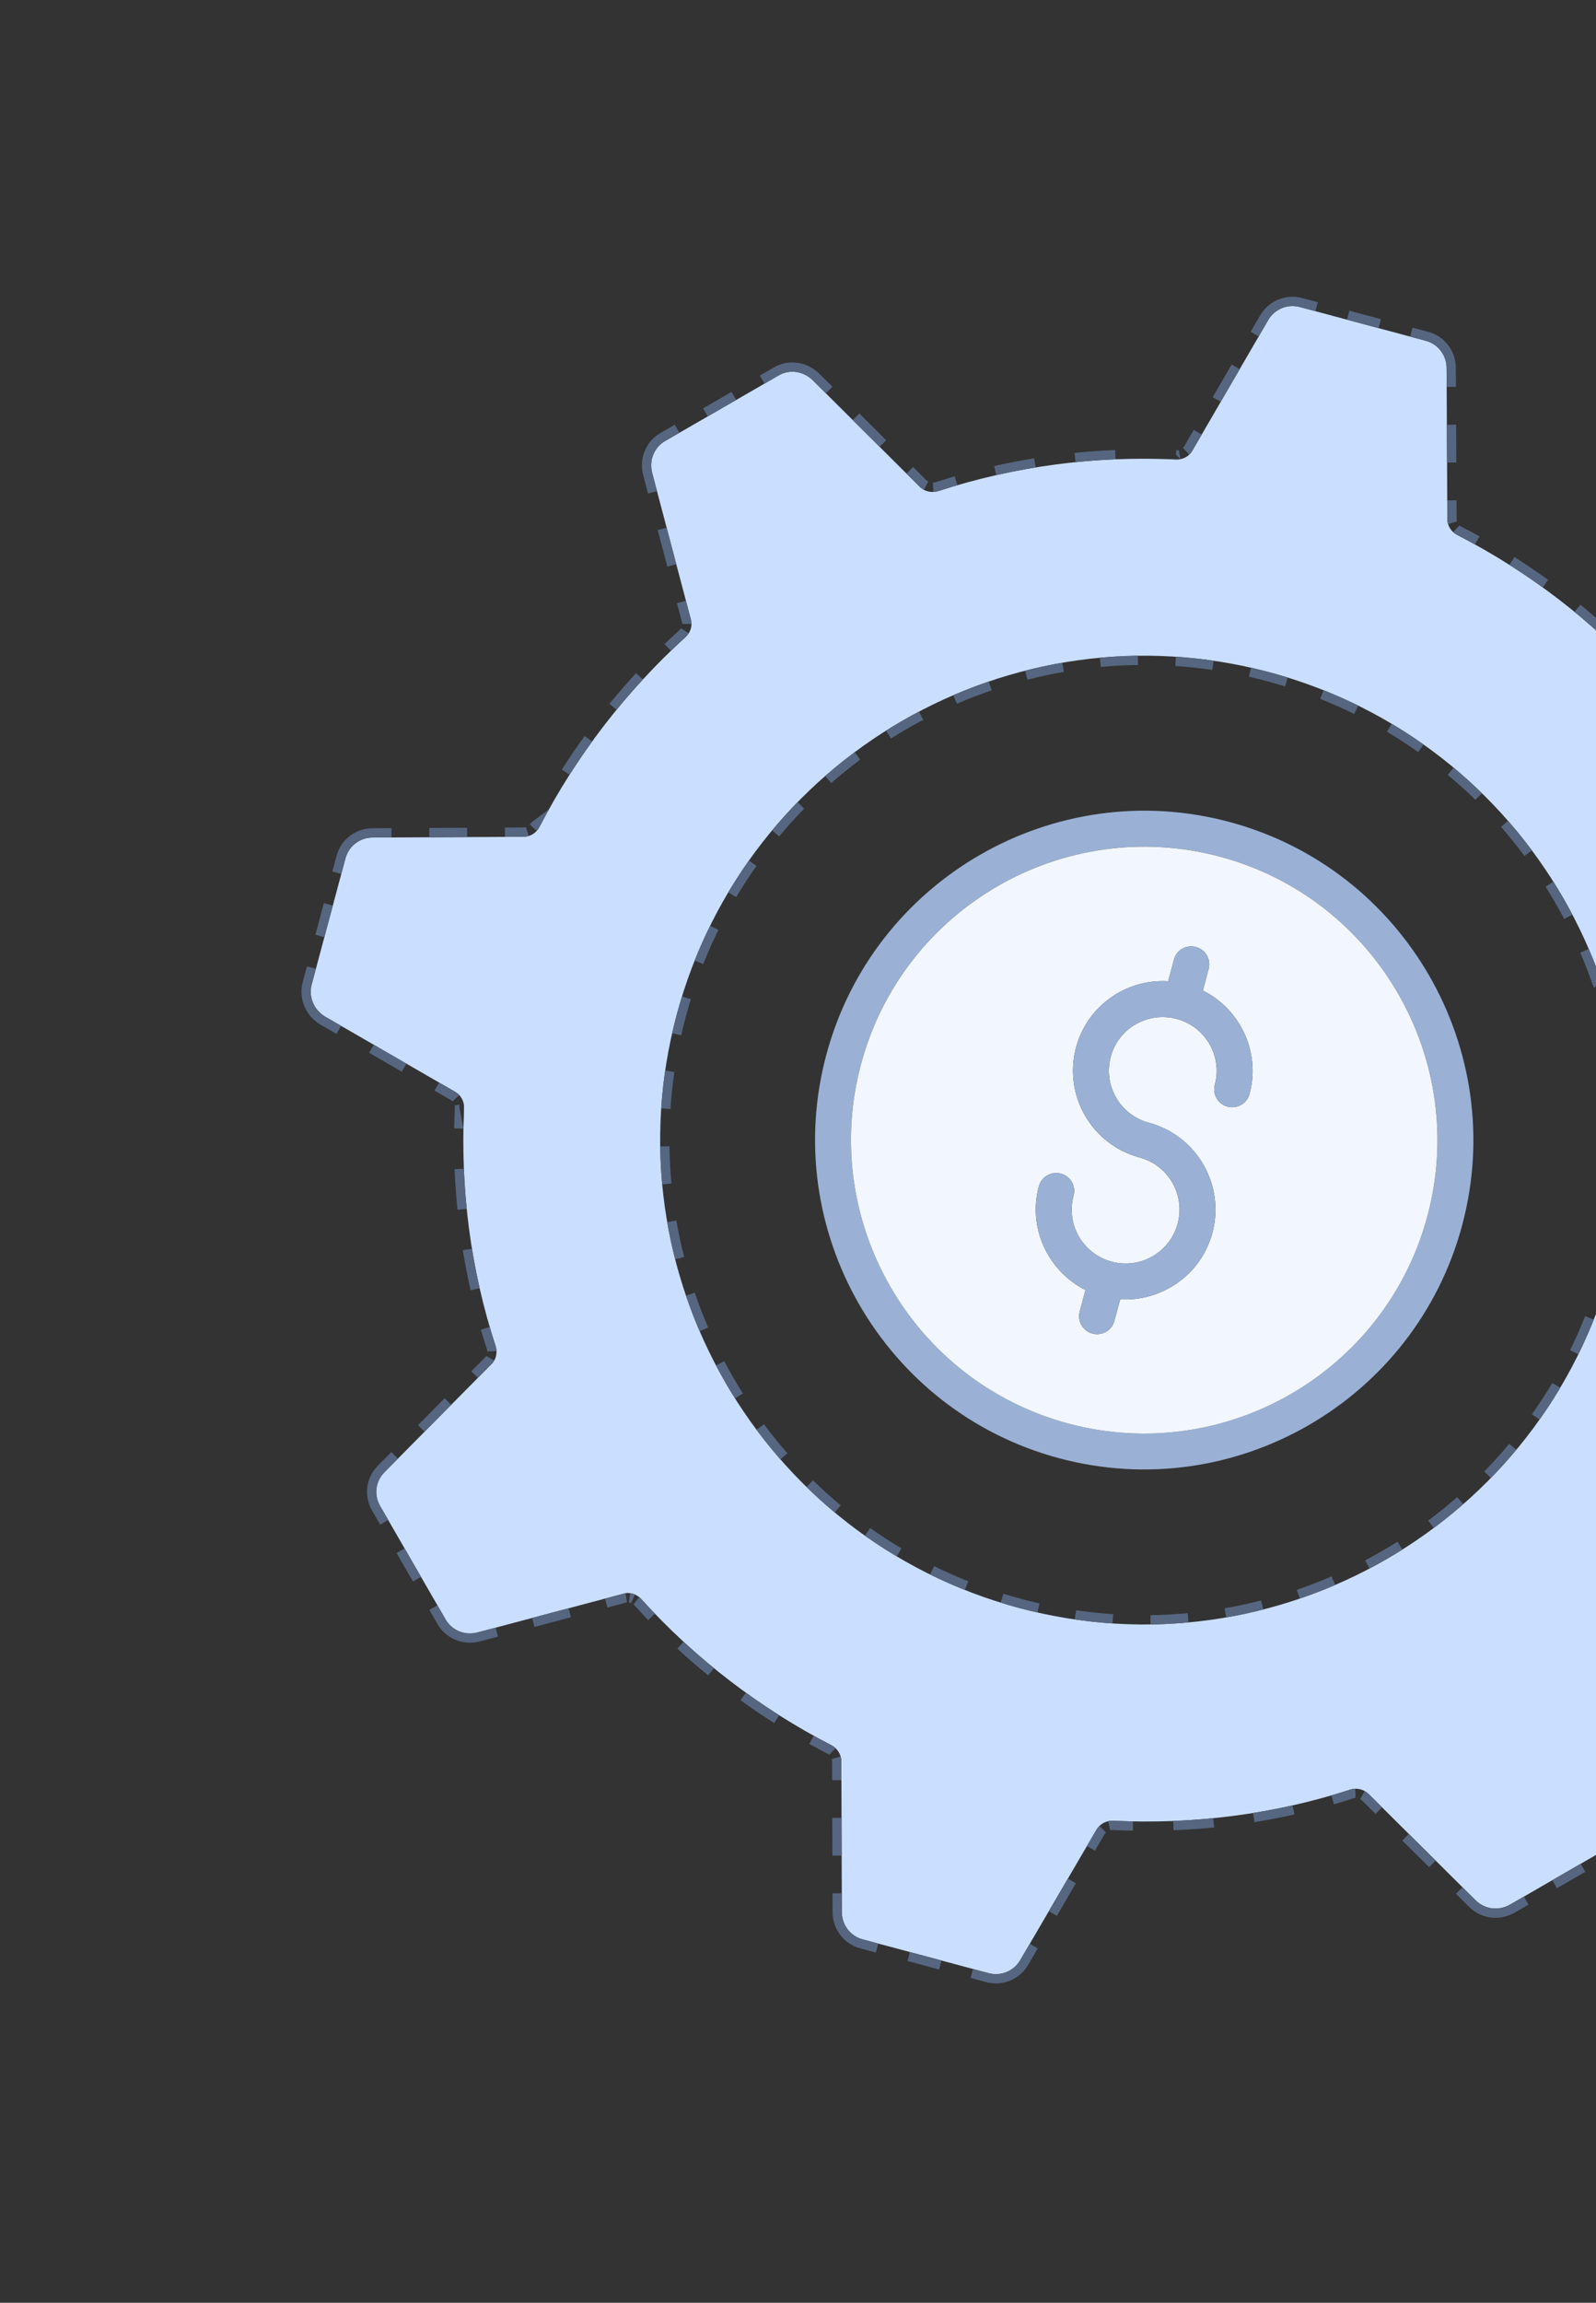 <svg width="86" height="124" viewBox="0 0 86 124" fill="none" xmlns="http://www.w3.org/2000/svg">
<rect x="0" y="0" width="86" height="124" fill="#333333" stroke="none"/>
<g clip-path="url(#clip0_3429_9153)">
<path d="M105.809 68.071L98.772 63.961C98.46 63.777 98.292 63.431 98.308 63.075C98.526 58.743 97.936 54.436 96.607 50.271C96.5 49.922 96.582 49.543 96.849 49.294L102.605 43.52C103.078 43.025 103.175 42.29 102.833 41.697L99.301 35.579C98.954 35.005 98.273 34.702 97.584 34.878L89.706 36.977C89.362 37.065 88.992 36.946 88.743 36.679C85.857 33.46 82.417 30.814 78.525 28.809C78.208 28.644 77.993 28.326 77.989 27.964L77.948 19.815C77.95 19.134 77.49 18.53 76.836 18.354L70.028 16.53C69.374 16.355 68.674 16.648 68.335 17.239L64.243 24.281C64.059 24.593 63.714 24.76 63.357 24.745C58.983 24.535 54.681 25.106 50.554 26.446C50.205 26.553 49.825 26.471 49.571 26.223L43.779 20.461C43.284 19.988 42.553 19.872 41.961 20.215L35.843 23.747C35.25 24.089 34.966 24.775 35.142 25.463L37.222 33.337C37.329 33.686 37.21 34.055 36.943 34.304C33.709 37.246 31.063 40.687 29.073 44.523C28.908 44.84 28.59 45.055 28.228 45.059L20.079 45.1C19.398 45.098 18.794 45.557 18.618 46.212L16.794 53.019C16.619 53.674 16.912 54.374 17.498 54.731L24.545 58.804C24.856 58.988 25.024 59.334 25.009 59.691C24.799 64.064 25.365 68.385 26.71 72.494C26.817 72.843 26.735 73.222 26.468 73.471L20.725 79.269C20.233 79.758 20.136 80.494 20.478 81.087L24.011 87.205C24.353 87.798 25.038 88.082 25.727 87.906L33.582 85.821C33.738 85.762 33.916 85.77 34.085 85.815C34.253 85.86 34.425 85.966 34.55 86.1C37.473 89.329 40.932 91.98 44.806 93.98C45.122 94.145 45.333 94.482 45.336 94.843L45.364 102.969C45.362 103.65 45.821 104.254 46.476 104.429L53.283 106.254C53.938 106.429 54.638 106.135 54.977 105.545L59.082 98.527C59.266 98.215 59.616 98.028 59.973 98.044C64.328 98.249 68.644 97.701 72.771 96.362C73.121 96.255 73.495 96.355 73.749 96.604L79.528 102.341C80.022 102.815 80.739 102.907 81.351 102.569L87.469 99.037C88.062 98.695 88.346 98.009 88.183 97.344L86.103 89.471C85.997 89.121 86.115 88.752 86.383 88.503C89.588 85.594 92.233 82.153 94.244 78.242C94.409 77.925 94.727 77.71 95.107 77.712L103.228 77.703C103.914 77.686 104.518 77.227 104.693 76.572L106.517 69.764C106.693 69.11 106.399 68.41 105.809 68.071ZM54.906 86.584C41.01 82.86 32.741 68.537 36.464 54.642C40.188 40.746 54.51 32.477 68.406 36.2C82.301 39.924 90.571 54.246 86.847 68.142C83.124 82.037 68.801 90.307 54.906 86.584Z" fill="#CADFFF"/>
<path fill-rule="evenodd" clip-rule="evenodd" d="M104.929 67.556L105.181 67.125L106.057 67.636L106.059 67.638C106.844 68.088 107.235 69.018 107 69.893L106.772 70.744L106.289 70.614L106.517 69.763C106.693 69.109 106.399 68.409 105.809 68.07L104.929 67.556ZM100.183 77.705L98.153 77.707L98.153 78.207L100.183 78.205L100.183 77.705ZM94.396 78.023L94.765 78.361C94.735 78.393 94.709 78.43 94.688 78.471C94.52 78.797 94.349 79.119 94.172 79.438L93.734 79.197C93.909 78.882 94.078 78.563 94.244 78.241C94.285 78.161 94.336 78.088 94.396 78.023ZM92.633 81.062L93.056 81.329C92.664 81.949 92.254 82.556 91.828 83.149L91.422 82.857C91.843 82.272 92.246 81.674 92.633 81.062ZM90.106 84.577L90.493 84.893C90.031 85.46 89.551 86.014 89.055 86.552L88.688 86.214C89.177 85.683 89.649 85.137 90.106 84.577ZM87.174 87.763L87.521 88.123C87.258 88.375 86.992 88.624 86.722 88.87C86.688 88.902 86.659 88.937 86.636 88.973L86.214 88.706C86.26 88.632 86.317 88.564 86.383 88.502C86.65 88.259 86.914 88.013 87.174 87.763ZM86.883 92.422L87.367 92.295L87.887 94.263L87.403 94.391L86.883 92.422ZM85.175 100.361L85.425 100.794L83.895 101.677L83.645 101.244L85.175 100.361ZM77.361 100.189L77.008 100.544L75.564 99.109L75.916 98.754L77.361 100.189ZM74.471 97.32L74.119 97.675L73.399 96.96L73.398 96.959C73.367 96.928 73.332 96.902 73.294 96.881L73.538 96.445C73.614 96.488 73.685 96.54 73.749 96.603L74.471 97.32ZM73.031 96.319L73.043 96.819C73.003 96.82 72.962 96.826 72.921 96.838C72.574 96.95 72.226 97.057 71.877 97.159L71.738 96.679C72.083 96.578 72.428 96.472 72.771 96.361C72.857 96.335 72.945 96.321 73.031 96.319ZM69.643 97.218L69.753 97.705C69.039 97.866 68.32 98.004 67.599 98.12L67.519 97.626C68.231 97.512 68.939 97.376 69.643 97.218ZM65.374 97.905L65.424 98.403C64.697 98.475 63.968 98.526 63.237 98.555L63.217 98.055C63.938 98.027 64.658 97.977 65.374 97.905ZM61.054 98.078L61.045 98.578C60.681 98.572 60.316 98.559 59.951 98.542C59.909 98.541 59.866 98.545 59.824 98.555L59.709 98.068C59.795 98.048 59.884 98.039 59.973 98.043C60.334 98.06 60.694 98.072 61.054 98.078ZM59.247 98.318L59.592 98.68C59.561 98.71 59.535 98.743 59.513 98.779L59 99.655L58.569 99.403L59.082 98.526C59.128 98.448 59.183 98.379 59.247 98.318ZM57.542 101.157L57.974 101.41L56.948 103.164L56.516 102.912L57.542 101.157ZM47.327 104.657L47.197 105.14L46.346 104.912C45.471 104.677 44.862 103.873 44.864 102.968L44.864 102.967L44.86 101.954L45.36 101.952L45.364 102.968C45.362 103.649 45.821 104.253 46.476 104.429L47.327 104.657ZM45.353 99.921L44.853 99.923L44.846 97.891L45.346 97.89L45.353 99.921ZM45.34 95.858L44.84 95.86L44.836 94.847C44.836 94.805 44.829 94.762 44.817 94.721L45.297 94.58C45.322 94.665 45.335 94.753 45.336 94.843L45.34 95.858ZM45.022 94.132L44.679 94.497C44.648 94.467 44.613 94.442 44.576 94.423C44.25 94.255 43.928 94.082 43.608 93.905L43.85 93.468C44.166 93.642 44.484 93.813 44.806 93.979C44.885 94.02 44.958 94.072 45.022 94.132ZM41.987 92.362L41.719 92.784C41.1 92.392 40.493 91.981 39.9 91.553L40.192 91.148C40.778 91.57 41.376 91.975 41.987 92.362ZM38.473 89.828L38.157 90.216C37.59 89.752 37.037 89.272 36.498 88.775L36.837 88.408C37.368 88.898 37.914 89.372 38.473 89.828ZM35.289 86.891L34.928 87.238C34.676 86.975 34.427 86.709 34.181 86.438C34.167 86.423 34.151 86.408 34.133 86.393L34.449 86.005C34.485 86.034 34.519 86.066 34.55 86.099C34.792 86.367 35.039 86.631 35.289 86.891ZM34.215 85.861L34.011 86.317C33.99 86.308 33.971 86.302 33.955 86.297C33.931 86.291 33.909 86.286 33.887 86.283L33.96 85.788C34.002 85.794 34.044 85.803 34.085 85.814C34.128 85.826 34.172 85.842 34.215 85.861ZM30.637 86.602L30.765 87.085L28.801 87.606L28.673 87.123L30.637 86.602ZM22.686 84.91L22.253 85.16L21.37 83.63L21.803 83.38L22.686 84.91ZM20.92 81.851L20.487 82.101L20.045 81.336C19.59 80.546 19.72 79.564 20.371 78.915L20.372 78.914L21.088 78.191L21.443 78.543L20.725 79.268C20.233 79.757 20.136 80.493 20.479 81.086L20.92 81.851ZM22.879 77.094L24.314 75.644L23.959 75.293L22.523 76.742L22.879 77.094ZM26.755 72.754L26.255 72.774C26.253 72.731 26.246 72.687 26.233 72.643C26.12 72.297 26.012 71.949 25.909 71.6L26.389 71.459C26.491 71.805 26.598 72.15 26.71 72.493C26.736 72.579 26.751 72.667 26.755 72.754ZM25.845 69.364L25.358 69.475C25.196 68.761 25.056 68.043 24.938 67.32L25.431 67.24C25.547 67.953 25.685 68.661 25.845 69.364ZM25.149 65.094L24.651 65.145C24.578 64.418 24.526 63.688 24.497 62.956L24.996 62.935C25.026 63.658 25.076 64.378 25.149 65.094ZM24.973 60.771L24.473 60.762C24.48 60.397 24.492 60.032 24.509 59.667L24.509 59.666L24.759 59.678C24.762 59.611 24.756 59.544 24.743 59.481L24.498 59.533C24.507 59.576 24.511 59.621 24.509 59.667L24.759 59.679M24.987 59.428C25.005 59.513 25.013 59.601 25.009 59.69C24.992 60.051 24.98 60.411 24.973 60.771M26.633 73.263C26.589 73.339 26.534 73.409 26.468 73.47L25.75 74.195L25.395 73.843L26.113 73.118L26.127 73.105C26.156 73.077 26.18 73.047 26.199 73.014L26.633 73.263ZM23.569 86.439L23.136 86.689L23.578 87.454C24.036 88.248 24.953 88.619 25.851 88.389L26.837 88.127L26.709 87.644L25.727 87.905C25.039 88.081 24.353 87.797 24.011 87.204L23.569 86.439ZM32.6 86.081L32.728 86.564L33.71 86.303L33.758 86.288C33.764 86.286 33.773 86.283 33.785 86.281L33.705 85.788C33.663 85.794 33.622 85.805 33.582 85.82L32.6 86.081ZM49.029 105.113L48.899 105.596L50.601 106.052L50.73 105.569L49.029 105.113ZM52.432 106.025L52.303 106.508L53.154 106.736C54.029 106.97 54.958 106.579 55.409 105.794L55.41 105.792L55.921 104.919L55.49 104.667L54.977 105.544C54.638 106.135 53.938 106.428 53.283 106.253L52.432 106.025ZM78.805 101.623L78.453 101.978L79.175 102.695L79.182 102.702C79.837 103.329 80.793 103.447 81.592 103.006L82.366 102.56L82.116 102.127L81.351 102.568C80.739 102.906 80.022 102.814 79.528 102.34L78.805 101.623ZM86.704 99.478L86.954 99.911L87.719 99.469C88.509 99.013 88.883 98.1 88.669 97.225L88.407 96.231L87.923 96.359L88.183 97.343C88.346 98.008 88.062 98.694 87.469 99.036L86.704 99.478ZM86.363 90.454L86.847 90.326L86.587 89.342L86.582 89.323C86.57 89.285 86.564 89.247 86.564 89.209L86.064 89.208C86.064 89.295 86.077 89.383 86.103 89.47L86.363 90.454ZM94.844 77.746L94.978 78.227C95.017 78.217 95.059 78.21 95.105 78.211L96.123 78.21L96.122 77.71L95.107 77.711C95.015 77.71 94.927 77.723 94.844 77.746ZM102.213 77.703L102.213 78.203L103.228 78.202L103.24 78.202C104.138 78.18 104.941 77.578 105.176 76.7L105.404 75.85L104.921 75.72L104.693 76.571C104.518 77.226 103.914 77.685 103.228 77.702L102.213 77.703ZM105.377 74.018L105.86 74.148L106.316 72.446L105.833 72.316L105.377 74.018ZM98.568 63.796L98.933 63.455C98.96 63.483 98.991 63.508 99.026 63.529L99.904 64.042L99.651 64.474L98.772 63.96C98.695 63.914 98.626 63.859 98.568 63.796ZM101.411 65.501L101.663 65.069L103.422 66.097L103.17 66.529L101.411 65.501ZM96.684 49.5C96.728 49.425 96.782 49.355 96.849 49.293L97.568 48.571L97.922 48.924L97.203 49.646L97.19 49.659C97.16 49.686 97.136 49.717 97.118 49.749L96.684 49.5ZM99.007 47.128L99.362 47.481L100.801 46.037L100.447 45.684L99.007 47.128ZM101.886 44.241L102.24 44.594L102.959 43.872L102.966 43.865C103.59 43.213 103.722 42.236 103.266 41.446L102.825 40.681L102.392 40.931L102.833 41.696C103.175 42.289 103.079 43.025 102.605 43.519L101.886 44.241ZM101.509 39.402L101.942 39.152L101.059 37.622L100.626 37.872L101.509 39.402ZM96.562 50.01C96.566 50.097 96.581 50.184 96.607 50.27C96.717 50.615 96.822 50.96 96.921 51.306L97.402 51.167C97.301 50.818 97.195 50.469 97.084 50.122C97.071 50.077 97.064 50.032 97.062 49.989L96.562 50.01ZM97.46 53.402L97.948 53.291C98.11 54.006 98.25 54.724 98.369 55.444L97.876 55.525C97.759 54.815 97.62 54.107 97.46 53.402ZM98.164 57.67C98.238 58.388 98.29 59.107 98.321 59.828L98.82 59.807C98.79 59.076 98.736 58.346 98.661 57.619L98.164 57.67ZM98.346 61.992C98.338 62.352 98.326 62.713 98.308 63.074C98.304 63.162 98.311 63.25 98.329 63.335L98.818 63.23C98.809 63.188 98.805 63.143 98.807 63.097C98.826 62.732 98.838 62.367 98.845 62.002L98.346 61.992ZM99.743 36.343L99.301 35.578C98.954 35.004 98.273 34.701 97.584 34.877L96.6 35.14L96.471 34.657L97.46 34.393C98.369 34.16 99.271 34.562 99.729 35.319L99.734 35.328L100.175 36.093L99.743 36.343ZM94.63 35.664L94.501 35.181L92.532 35.706L92.66 36.189L94.63 35.664ZM90.691 36.714L90.562 36.23L89.582 36.491L89.58 36.492C89.541 36.502 89.502 36.506 89.462 36.504L89.444 37.004C89.531 37.007 89.619 36.998 89.706 36.976L90.691 36.714ZM88.946 36.846C88.873 36.8 88.804 36.743 88.743 36.678C88.503 36.409 88.258 36.145 88.01 35.884L88.371 35.539C88.622 35.802 88.869 36.069 89.112 36.34C89.143 36.373 89.178 36.402 89.215 36.425L88.946 36.846ZM86.471 34.367L86.811 34C86.275 33.503 85.724 33.023 85.158 32.56L84.841 32.947C85.399 33.403 85.942 33.877 86.471 34.367ZM83.128 31.629L83.42 31.224C82.829 30.797 82.224 30.388 81.605 29.996L81.338 30.419C81.948 30.805 82.545 31.209 83.128 31.629ZM79.478 29.317L79.72 28.88C79.401 28.703 79.079 28.532 78.754 28.364C78.714 28.343 78.677 28.317 78.644 28.288L78.309 28.659C78.374 28.717 78.446 28.767 78.525 28.808C78.845 28.974 79.163 29.143 79.478 29.317ZM78.029 28.222L78.507 28.076C78.496 28.039 78.49 28 78.489 27.96L78.484 26.942L77.984 26.945L77.989 27.963C77.99 28.053 78.004 28.14 78.029 28.222ZM77.974 24.907L78.474 24.905L78.463 22.867L77.963 22.87L77.974 24.907ZM77.953 20.833L78.453 20.83L78.448 19.816L78.448 19.813C78.45 18.908 77.84 18.105 76.965 17.87L76.114 17.642L75.985 18.125L76.836 18.353C77.49 18.529 77.95 19.133 77.948 19.814L77.953 20.833ZM74.283 17.669L74.412 17.186L72.711 16.73L72.581 17.213L74.283 17.669ZM70.879 16.757L71.009 16.274L70.158 16.046C69.283 15.812 68.353 16.203 67.902 16.988L67.901 16.989L67.391 17.867L67.824 18.118L68.335 17.238C68.674 16.647 69.374 16.354 70.028 16.529L70.879 16.757ZM66.801 19.879L66.368 19.628L65.345 21.388L65.778 21.639L66.801 19.879ZM64.755 23.4L64.322 23.149L63.813 24.026L63.812 24.027C63.791 24.062 63.767 24.092 63.738 24.119L64.079 24.484C64.142 24.425 64.198 24.357 64.243 24.28L64.755 23.4ZM63.618 24.722L63.514 24.233C63.471 24.243 63.426 24.247 63.38 24.245L63.368 24.494M60.112 24.732L60.091 24.233C59.359 24.263 58.629 24.315 57.902 24.388L57.953 24.886C58.669 24.813 59.389 24.762 60.112 24.732ZM55.807 25.17L55.727 24.677C55.005 24.794 54.287 24.934 53.573 25.096L53.683 25.584C54.387 25.424 55.096 25.286 55.807 25.17ZM51.588 26.126L51.448 25.646C51.099 25.748 50.751 25.855 50.404 25.968C50.36 25.981 50.316 25.988 50.272 25.99L50.294 26.49C50.381 26.486 50.468 26.471 50.554 26.445C50.898 26.333 51.242 26.227 51.588 26.126ZM49.784 26.377L50.019 25.936C49.983 25.917 49.951 25.893 49.922 25.866L49.921 25.864L49.2 25.147L48.847 25.502L49.571 26.222C49.635 26.284 49.707 26.336 49.784 26.377ZM47.399 24.061L47.752 23.707L46.304 22.266L45.951 22.621L47.399 24.061ZM44.503 21.18L44.855 20.826L44.131 20.106L44.124 20.099C43.482 19.485 42.511 19.319 41.711 19.781L40.946 20.222L41.196 20.655L41.961 20.214C42.553 19.871 43.284 19.987 43.779 20.46L44.503 21.18ZM39.666 21.538L39.416 21.105L37.887 21.988L38.137 22.421L39.666 21.538ZM36.608 23.304L36.358 22.871L35.593 23.313C34.799 23.771 34.428 24.688 34.658 25.586L34.919 26.574L35.402 26.447L35.142 25.462C34.966 24.774 35.25 24.088 35.843 23.746L36.608 23.304ZM35.922 28.415L35.439 28.543L35.959 30.511L36.442 30.383L35.922 28.415ZM36.962 32.352L36.478 32.48L36.739 33.464L36.744 33.482C36.755 33.521 36.761 33.559 36.761 33.597L37.261 33.598C37.261 33.511 37.248 33.423 37.222 33.336L36.962 32.352ZM37.112 34.1C37.065 34.174 37.008 34.242 36.943 34.303C36.676 34.546 36.413 34.792 36.154 35.042L35.807 34.682C36.068 34.43 36.334 34.181 36.603 33.936C36.637 33.904 36.666 33.869 36.689 33.833L37.112 34.1ZM34.643 36.586L34.275 36.247C33.779 36.785 33.3 37.336 32.838 37.9L33.225 38.217C33.681 37.66 34.153 37.117 34.643 36.586ZM31.906 39.928L31.501 39.635C31.073 40.226 30.662 40.83 30.27 41.446L30.691 41.715C31.078 41.107 31.483 40.512 31.906 39.928ZM29.585 43.571C29.41 43.885 29.239 44.202 29.073 44.522C29.032 44.601 28.982 44.673 28.924 44.737L28.552 44.403C28.582 44.37 28.608 44.333 28.629 44.292M29.585 43.571L29.366 43.449L29.585 43.571ZM28.487 45.018L28.341 44.539C28.304 44.551 28.264 44.557 28.224 44.558L27.207 44.563L27.209 45.063L28.228 45.058C28.317 45.057 28.404 45.043 28.487 45.018ZM25.172 45.073L25.169 44.573L23.132 44.584L23.135 45.084L25.172 45.073ZM21.097 45.094L21.095 44.594L20.08 44.599L20.078 44.599C19.173 44.597 18.37 45.207 18.135 46.082L17.907 46.932L18.39 47.062L18.618 46.211C18.794 45.556 19.398 45.097 20.079 45.099L21.097 45.094ZM17.934 48.764L17.451 48.634L16.995 50.336L17.478 50.466L17.934 48.764ZM17.022 52.168L16.539 52.038L16.311 52.889C16.076 53.767 16.471 54.689 17.238 55.157L18.129 55.672L18.379 55.24L17.498 54.73C16.912 54.373 16.619 53.673 16.794 53.019L17.022 52.168ZM20.141 56.258L19.89 56.691L21.652 57.709L21.902 57.276L20.141 56.258ZM23.664 58.294L23.414 58.727L24.291 59.234L24.292 59.235C24.327 59.256 24.357 59.281 24.384 59.309L24.749 58.967C24.69 58.904 24.622 58.849 24.545 58.803L23.664 58.294ZM63.618 24.722C63.533 24.741 63.446 24.748 63.357 24.744C62.996 24.727 62.636 24.715 62.276 24.708M55.901 86.829C55.569 86.753 55.237 86.671 54.906 86.583C54.574 86.494 54.246 86.399 53.921 86.298L54.069 85.82C54.388 85.919 54.71 86.012 55.035 86.1C55.361 86.187 55.686 86.267 56.012 86.341L55.901 86.829ZM51.99 85.616L52.175 85.151C51.549 84.902 50.937 84.63 50.34 84.336L50.119 84.785C50.728 85.084 51.352 85.362 51.99 85.616ZM48.319 83.808C47.73 83.457 47.158 83.085 46.603 82.692L46.892 82.284C47.436 82.669 47.997 83.034 48.575 83.378L48.319 83.808ZM44.98 81.444L45.3 81.059C44.784 80.63 44.287 80.18 43.809 79.714L43.46 80.071C43.947 80.547 44.454 81.005 44.98 81.444ZM42.053 78.584L42.429 78.255C41.988 77.75 41.566 77.229 41.167 76.692L40.766 76.991C41.173 77.538 41.603 78.07 42.053 78.584ZM57.914 87.203L57.986 86.709C58.653 86.806 59.319 86.876 59.983 86.92L59.95 87.419C59.273 87.374 58.594 87.302 57.914 87.203ZM61.997 87.473L61.991 86.973C62.663 86.964 63.331 86.928 63.995 86.867L64.041 87.365C63.364 87.427 62.683 87.464 61.997 87.473ZM66.072 87.095L65.986 86.602C66.648 86.488 67.303 86.347 67.95 86.182L68.074 86.667C67.414 86.835 66.746 86.978 66.072 87.095ZM70.036 86.082L69.875 85.609C70.509 85.393 71.135 85.152 71.749 84.887L71.947 85.346C71.321 85.616 70.683 85.862 70.036 86.082ZM39.607 75.303C39.243 74.725 38.901 74.134 38.583 73.53L39.026 73.297C39.338 73.889 39.673 74.47 40.03 75.036L39.607 75.303ZM37.701 71.682C37.431 71.056 37.185 70.418 36.965 69.771L37.438 69.61C37.654 70.245 37.895 70.87 38.16 71.484L37.701 71.682ZM36.38 67.809L36.865 67.685C36.699 67.038 36.559 66.383 36.444 65.722L35.952 65.807C36.069 66.481 36.212 67.149 36.38 67.809ZM35.682 63.776L36.18 63.73C36.119 63.067 36.083 62.398 36.074 61.726L35.574 61.733C35.583 62.418 35.62 63.1 35.682 63.776ZM35.628 59.685L36.127 59.718C36.171 59.054 36.241 58.388 36.338 57.722L35.843 57.649C35.744 58.329 35.673 59.008 35.628 59.685ZM36.218 55.636L36.706 55.747C36.78 55.421 36.86 55.096 36.947 54.77C37.034 54.445 37.127 54.123 37.226 53.804L36.749 53.656C36.648 53.981 36.553 54.309 36.464 54.641C36.375 54.972 36.293 55.304 36.218 55.636ZM37.431 51.725L37.895 51.91C38.145 51.284 38.417 50.672 38.711 50.075L38.262 49.855C37.962 50.463 37.685 51.087 37.431 51.725ZM39.239 48.054C39.59 47.465 39.962 46.893 40.355 46.338L40.763 46.627C40.378 47.171 40.013 47.733 39.669 48.31L39.239 48.054ZM41.603 44.715L41.987 45.035C42.417 44.519 42.866 44.022 43.333 43.544L42.975 43.195C42.499 43.682 42.042 44.189 41.603 44.715ZM44.463 41.788L44.792 42.164C45.297 41.723 45.818 41.302 46.354 40.902L46.056 40.501C45.509 40.909 44.977 41.338 44.463 41.788ZM47.744 39.342C48.321 38.978 48.913 38.637 49.517 38.319L49.75 38.761C49.157 39.073 48.577 39.408 48.01 39.765L47.744 39.342ZM51.365 37.436C51.991 37.166 52.629 36.92 53.276 36.7L53.437 37.173C52.802 37.389 52.177 37.63 51.562 37.895L51.365 37.436ZM55.238 36.115L55.362 36.6C56.009 36.434 56.664 36.294 57.325 36.18L57.24 35.687C56.566 35.804 55.898 35.947 55.238 36.115ZM59.27 35.417C59.947 35.355 60.629 35.318 61.314 35.309L61.321 35.809C60.649 35.818 59.98 35.854 59.316 35.915L59.27 35.417ZM63.362 35.363L63.329 35.862C63.992 35.906 64.658 35.976 65.325 36.074L65.397 35.579C64.718 35.48 64.038 35.408 63.362 35.363ZM67.41 35.953C67.742 36.029 68.074 36.111 68.406 36.199C68.737 36.288 69.066 36.383 69.391 36.484L69.243 36.962C68.924 36.863 68.602 36.77 68.276 36.682C67.951 36.595 67.626 36.515 67.3 36.441L67.41 35.953ZM71.322 37.166L71.137 37.631C71.763 37.88 72.375 38.152 72.971 38.446L73.192 37.997C72.584 37.698 71.96 37.42 71.322 37.166ZM74.992 38.974L74.737 39.404C75.314 39.748 75.876 40.113 76.42 40.498L76.709 40.09C76.154 39.697 75.581 39.325 74.992 38.974ZM78.332 41.339L78.012 41.722C78.527 42.152 79.025 42.602 79.502 43.068L79.852 42.711C79.365 42.235 78.858 41.777 78.332 41.339ZM81.259 44.198L80.883 44.527C81.324 45.032 81.745 45.553 82.145 46.09L82.546 45.791C82.138 45.244 81.709 44.712 81.259 44.198ZM83.704 47.479C84.069 48.056 84.41 48.648 84.728 49.252L84.286 49.485C83.974 48.893 83.639 48.312 83.282 47.746L83.704 47.479ZM85.611 51.1C85.881 51.726 86.126 52.364 86.347 53.011L85.874 53.172C85.657 52.537 85.416 51.912 85.152 51.298L85.611 51.1ZM86.931 54.973L86.447 55.097C86.612 55.744 86.753 56.399 86.867 57.06L87.36 56.975C87.243 56.301 87.1 55.633 86.931 54.973ZM87.629 59.005C87.692 59.682 87.728 60.364 87.737 61.05L87.237 61.056C87.229 60.384 87.193 59.715 87.132 59.052L87.629 59.005ZM87.683 63.097L87.185 63.064C87.141 63.728 87.071 64.394 86.973 65.06L87.468 65.133C87.567 64.453 87.639 63.774 87.683 63.097ZM87.094 67.146L86.606 67.035C86.532 67.361 86.452 67.686 86.364 68.012C86.277 68.337 86.184 68.659 86.085 68.978L86.563 69.126C86.664 68.801 86.758 68.473 86.847 68.141C86.936 67.809 87.018 67.478 87.094 67.146ZM85.881 71.057L85.416 70.872C85.167 71.498 84.895 72.11 84.601 72.707L85.049 72.927C85.349 72.319 85.627 71.695 85.881 71.057ZM84.073 74.728L83.643 74.472C83.299 75.049 82.934 75.611 82.549 76.155L82.957 76.444C83.35 75.889 83.722 75.317 84.073 74.728ZM81.708 78.067L81.324 77.747C80.894 78.263 80.445 78.76 79.978 79.237L80.336 79.587C80.812 79.1 81.27 78.593 81.708 78.067ZM78.849 80.994L78.52 80.618C78.015 81.059 77.494 81.48 76.957 81.88L77.256 82.281C77.803 81.873 78.334 81.444 78.849 80.994ZM75.568 83.44C74.99 83.804 74.399 84.145 73.794 84.463L73.562 84.021C74.154 83.709 74.735 83.374 75.301 83.017L75.568 83.44Z" fill="#566680"/>
<path d="M66.246 44.26C56.802 41.73 47.056 47.356 44.525 56.801C41.994 66.245 47.621 75.992 57.066 78.522C66.51 81.053 76.256 75.426 78.787 65.981C81.318 56.537 75.691 46.791 66.246 44.26ZM57.567 76.652C49.151 74.397 44.14 65.718 46.395 57.302C48.65 48.886 57.329 43.875 65.745 46.13C74.161 48.385 79.172 57.064 76.917 65.48C74.662 73.896 65.983 78.907 57.567 76.652Z" fill="#9AB1D5"/>
<path d="M65.745 46.132C57.329 43.877 48.65 48.888 46.395 57.304C44.14 65.72 49.151 74.399 57.566 76.654C65.982 78.909 74.661 73.898 76.916 65.482C79.171 57.066 74.161 48.387 65.745 46.132ZM61.906 60.458C64.487 61.149 66.02 63.805 65.329 66.386C64.722 68.649 62.613 70.088 60.361 69.966L60.05 71.125C59.915 71.63 59.388 71.95 58.864 71.81C58.341 71.67 58.044 71.129 58.18 70.624L58.49 69.465C56.479 68.445 55.371 66.143 55.978 63.88C56.118 63.357 56.658 63.061 57.163 63.196C57.687 63.336 57.988 63.858 57.848 64.382C57.432 65.934 58.349 67.523 59.902 67.939C61.454 68.355 63.043 67.437 63.459 65.885C63.875 64.333 62.957 62.744 61.405 62.328C58.824 61.636 57.291 58.981 57.982 56.4C58.584 54.156 60.698 52.697 62.945 52.839L63.256 51.679C63.396 51.156 63.918 50.854 64.442 50.995C64.965 51.135 65.267 51.657 65.126 52.18L64.816 53.34C66.832 54.341 67.935 56.661 67.333 58.905C67.193 59.429 66.653 59.725 66.148 59.59C65.624 59.45 65.323 58.928 65.463 58.404C65.874 56.871 64.957 55.282 63.404 54.866C61.852 54.45 60.263 55.367 59.852 56.901C59.437 58.453 60.354 60.042 61.906 60.458Z" fill="#F2F7FF"/>
<path d="M65.329 66.385C64.723 68.647 62.613 70.087 60.361 69.964L60.05 71.124C59.915 71.629 59.388 71.949 58.865 71.808C58.341 71.668 58.045 71.128 58.18 70.623L58.491 69.463C56.479 68.443 55.372 66.142 55.978 63.879C56.118 63.355 56.659 63.059 57.164 63.194C57.688 63.335 57.989 63.856 57.848 64.38C57.432 65.932 58.35 67.521 59.902 67.937C61.454 68.353 63.043 67.436 63.459 65.883C63.875 64.331 62.958 62.742 61.405 62.326C58.824 61.635 57.291 58.979 57.983 56.398C58.584 54.154 60.699 52.696 62.946 52.837L63.256 51.678C63.397 51.154 63.918 50.853 64.442 50.993C64.966 51.133 65.267 51.655 65.127 52.179L64.816 53.338C66.833 54.34 67.935 56.66 67.334 58.904C67.193 59.427 66.653 59.724 66.148 59.588C65.624 59.448 65.323 58.926 65.463 58.403C65.874 56.869 64.957 55.28 63.405 54.864C61.852 54.448 60.264 55.366 59.853 56.899C59.437 58.452 60.354 60.04 61.906 60.456C64.487 61.148 66.021 63.804 65.329 66.385Z" fill="#9AB1D5"/>
</g>
<defs>
<clipPath id="clip0_3429_9153">
<rect width="100" height="100" fill="white" transform="translate(26.645 0.762) rotate(15)"/>
</clipPath>
</defs>
</svg>
